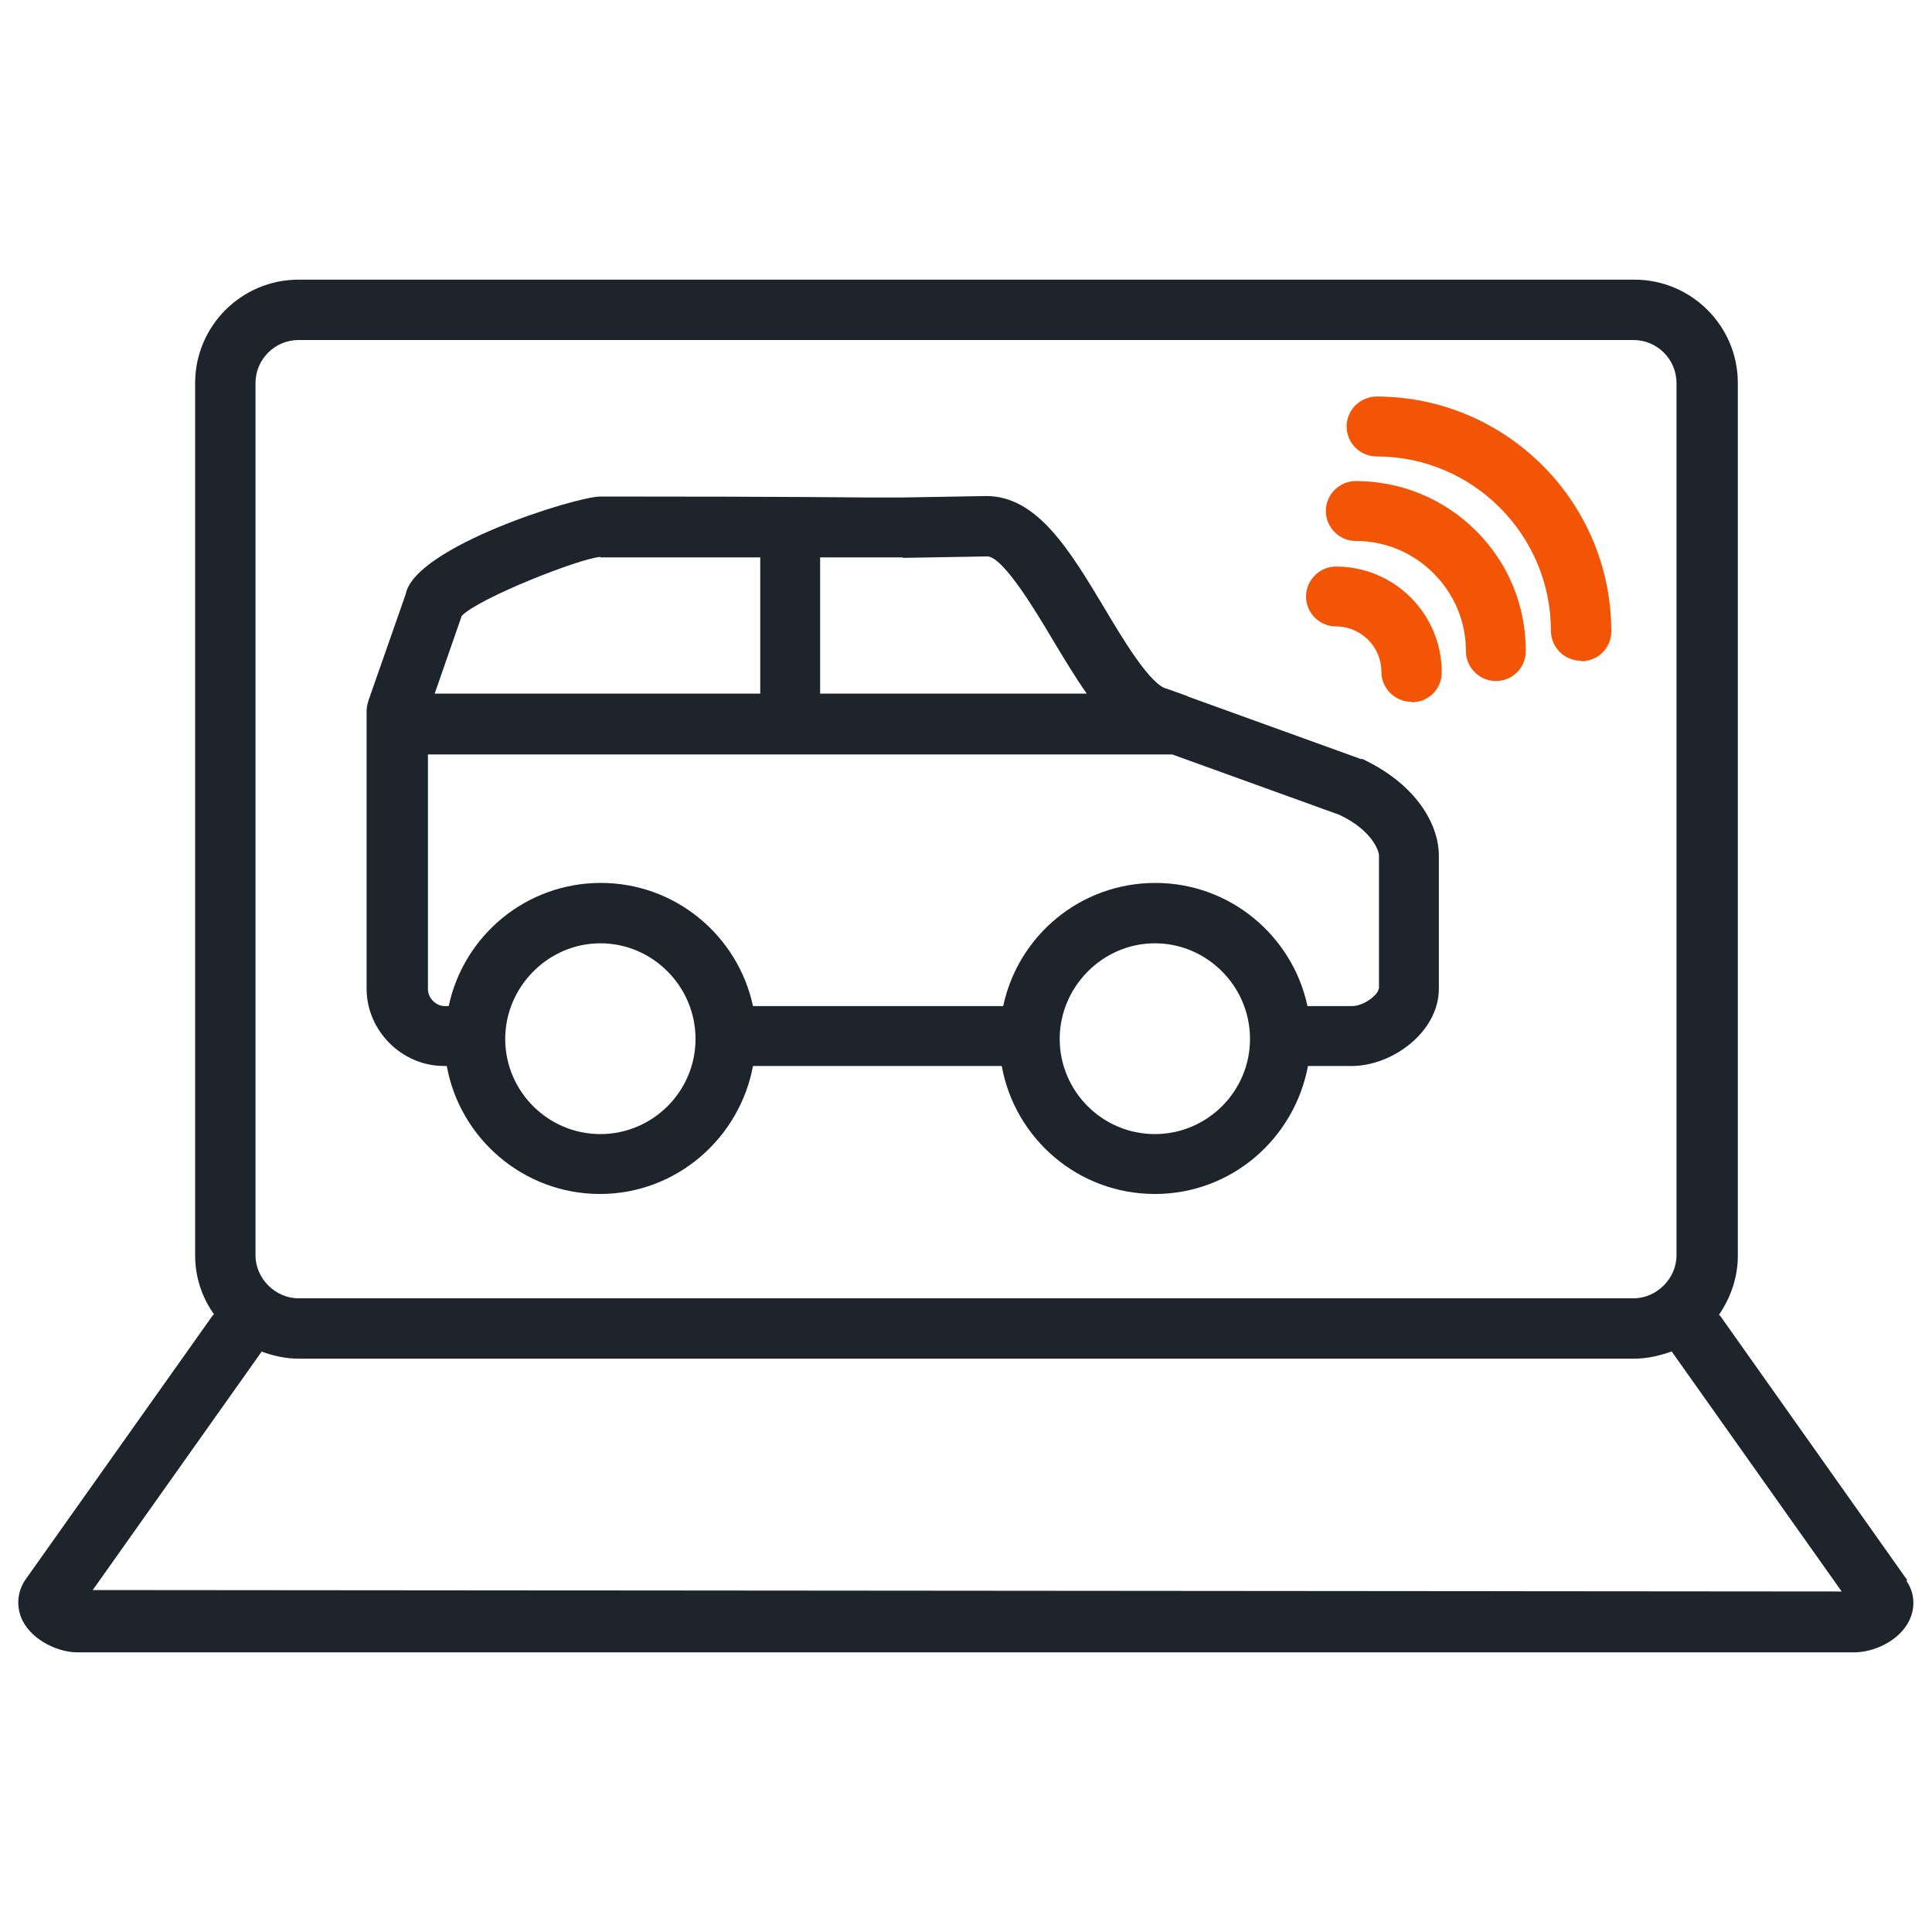 <?xml version="1.0" encoding="UTF-8"?><svg id="Layer_1" xmlns="http://www.w3.org/2000/svg" width="40" height="40" viewBox="0 0 40 40"><path d="M28.19,15.72l-3.57-1.29s-.03-.01-.04-.02l-.42-.15c-.34-.07-.92-1.04-1.3-1.68-.72-1.2-1.39-2.31-2.44-2.31l-1.75.03c-.42,0-.43,0-.66,0-.38,0-1.36-.02-5.58-.02-.5,0-3.84,1.04-4.03,2.02l-.77,2.2c-.02.07-.04.14-.04.21v5.76c0,.87.73,1.6,1.6,1.6h.06c.27,1.5,1.59,2.65,3.17,2.65s2.89-1.15,3.17-2.65h5.15c.27,1.5,1.58,2.65,3.17,2.65s2.89-1.15,3.17-2.65h.91c.83,0,1.8-.7,1.8-1.6v-2.76c0-.58-.4-1.44-1.59-2ZM18.7,11.55l1.74-.03h0c.32,0,.99,1.11,1.34,1.7.24.4.48.8.72,1.14h-5.52v-2.82c.58,0,.85,0,1.01,0q.25,0,.7,0ZM12.43,11.54c1.45,0,2.52,0,3.31,0v2.82h-6.74l.56-1.61c.36-.37,2.44-1.19,2.87-1.22ZM12.43,23.48c-1.09,0-1.97-.89-1.97-1.97s.89-1.98,1.97-1.98,1.97.89,1.97,1.98-.89,1.97-1.97,1.97ZM23.91,23.48c-1.09,0-1.97-.89-1.97-1.97s.89-1.98,1.97-1.98,1.97.89,1.97,1.98-.89,1.97-1.97,1.97ZM28.54,20.48c0,.1-.29.35-.55.35h-.92c-.31-1.45-1.6-2.55-3.15-2.55s-2.84,1.09-3.15,2.55h-5.18c-.31-1.45-1.6-2.55-3.15-2.55s-2.84,1.09-3.15,2.55h-.08c-.19,0-.35-.17-.35-.35v-4.86h15.41l3.46,1.25c.68.32.82.75.82.84v2.76Z" fill="#1e242c"/><path d="M39.48,32.73s0-.01,0-.02v-.02s-.01,0-.01,0c0,0,0,0,0,0l-3.85-5.44s-.02-.02-.03-.03c.24-.35.39-.77.39-1.22V7.93c0-1.18-.96-2.14-2.14-2.14H6.18c-1.18,0-2.14.96-2.14,2.14v18.06c0,.45.14.87.39,1.22-.01.01-.02.02-.03.03l-3.87,5.46c-.18.26-.2.58-.06.86.22.42.75.65,1.13.65h36.79c.4,0,.93-.23,1.14-.66.13-.27.11-.58-.06-.82ZM5.29,7.93c0-.49.4-.89.89-.89h27.64c.49,0,.89.4.89.89v18.06c0,.48-.41.89-.89.89H6.18c-.48,0-.89-.41-.89-.89V7.93ZM5.41,27.98c.24.09.5.15.78.15h27.64c.27,0,.53-.06.78-.15l3.52,4.97-36.21-.03,3.5-4.94Z" fill="#1e242c"/><path d="M32.73,13.68c-.34,0-.62-.28-.62-.62,0-1.99-1.62-3.61-3.61-3.61-.34,0-.62-.28-.62-.62s.28-.62.62-.62c2.68,0,4.86,2.18,4.86,4.86,0,.35-.28.62-.62.62Z" fill="#f25506"/><path d="M30.97,14.1c-.34,0-.62-.28-.62-.62,0-.61-.24-1.18-.67-1.61-.43-.43-1-.67-1.61-.67-.34,0-.62-.28-.62-.62s.28-.62.62-.62c.94,0,1.83.37,2.49,1.03.67.67,1.03,1.55,1.03,2.49,0,.35-.28.62-.62.62Z" fill="#f25506"/><path d="M29.22,14.53c-.34,0-.62-.28-.62-.62,0-.52-.42-.94-.94-.94-.34,0-.62-.28-.62-.62s.28-.62.62-.62c1.21,0,2.19.98,2.19,2.19,0,.35-.28.62-.62.62Z" fill="#f25506"/></svg>
